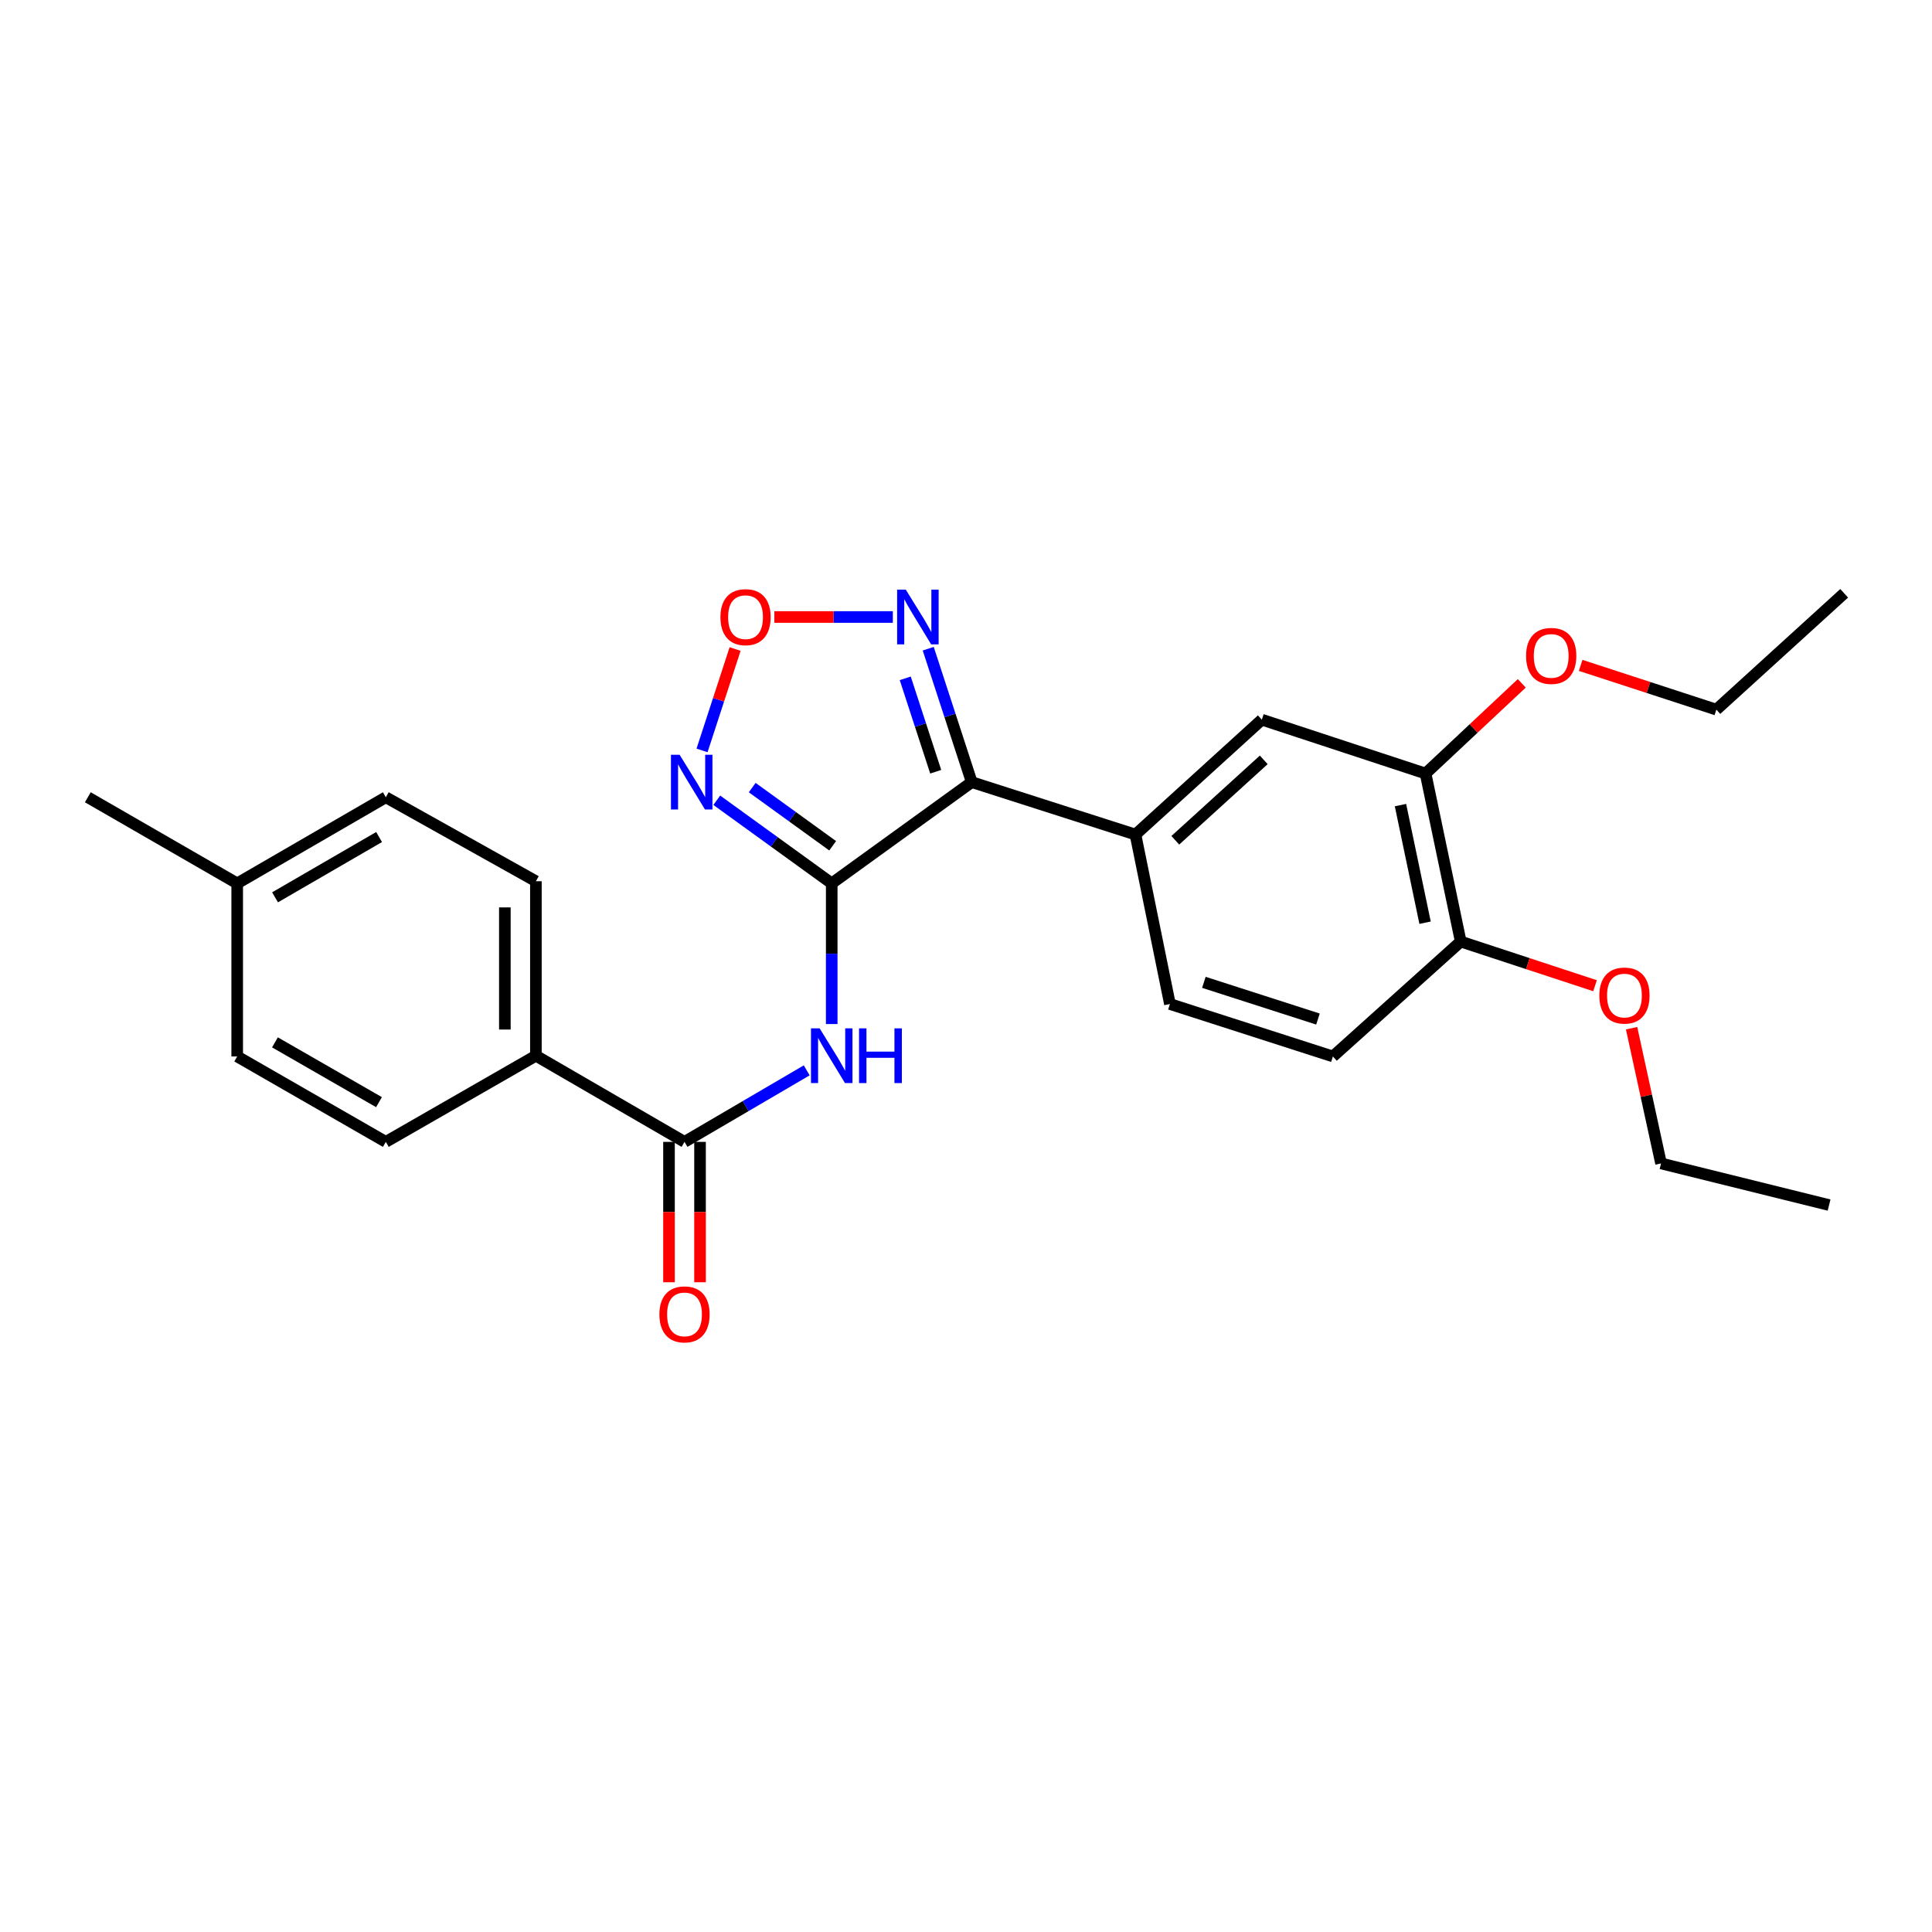 <?xml version='1.0' encoding='iso-8859-1'?>
<svg version='1.1' baseProfile='full'
              xmlns='http://www.w3.org/2000/svg'
                      xmlns:rdkit='http://www.rdkit.org/xml'
                      xmlns:xlink='http://www.w3.org/1999/xlink'
                  xml:space='preserve'
width='1000px' height='1000px' viewBox='0 0 1000 1000'>
<!-- END OF HEADER -->
<rect style='opacity:1.0;fill:#FFFFFF;stroke:none' width='1000' height='1000' x='0' y='0'> </rect>
<path class='bond-0' d='M 430.498,457.241 L 502.971,404.826' style='fill:none;fill-rule:evenodd;stroke:#000000;stroke-width:6px;stroke-linecap:butt;stroke-linejoin:miter;stroke-opacity:1' />
<path class='bond-1' d='M 430.498,457.241 L 400.749,435.726' style='fill:none;fill-rule:evenodd;stroke:#000000;stroke-width:6px;stroke-linecap:butt;stroke-linejoin:miter;stroke-opacity:1' />
<path class='bond-1' d='M 400.749,435.726 L 371,414.211' style='fill:none;fill-rule:evenodd;stroke:#0000FF;stroke-width:6px;stroke-linecap:butt;stroke-linejoin:miter;stroke-opacity:1' />
<path class='bond-1' d='M 430.985,437.772 L 410.161,422.711' style='fill:none;fill-rule:evenodd;stroke:#000000;stroke-width:6px;stroke-linecap:butt;stroke-linejoin:miter;stroke-opacity:1' />
<path class='bond-1' d='M 410.161,422.711 L 389.337,407.651' style='fill:none;fill-rule:evenodd;stroke:#0000FF;stroke-width:6px;stroke-linecap:butt;stroke-linejoin:miter;stroke-opacity:1' />
<path class='bond-2' d='M 430.498,457.241 L 430.498,493.644' style='fill:none;fill-rule:evenodd;stroke:#000000;stroke-width:6px;stroke-linecap:butt;stroke-linejoin:miter;stroke-opacity:1' />
<path class='bond-2' d='M 430.498,493.644 L 430.498,530.047' style='fill:none;fill-rule:evenodd;stroke:#0000FF;stroke-width:6px;stroke-linecap:butt;stroke-linejoin:miter;stroke-opacity:1' />
<path class='bond-3' d='M 502.971,404.826 L 491.709,370.297' style='fill:none;fill-rule:evenodd;stroke:#000000;stroke-width:6px;stroke-linecap:butt;stroke-linejoin:miter;stroke-opacity:1' />
<path class='bond-3' d='M 491.709,370.297 L 480.447,335.768' style='fill:none;fill-rule:evenodd;stroke:#0000FF;stroke-width:6px;stroke-linecap:butt;stroke-linejoin:miter;stroke-opacity:1' />
<path class='bond-3' d='M 484.323,399.448 L 476.439,375.278' style='fill:none;fill-rule:evenodd;stroke:#000000;stroke-width:6px;stroke-linecap:butt;stroke-linejoin:miter;stroke-opacity:1' />
<path class='bond-3' d='M 476.439,375.278 L 468.556,351.107' style='fill:none;fill-rule:evenodd;stroke:#0000FF;stroke-width:6px;stroke-linecap:butt;stroke-linejoin:miter;stroke-opacity:1' />
<path class='bond-6' d='M 502.971,404.826 L 587.715,431.971' style='fill:none;fill-rule:evenodd;stroke:#000000;stroke-width:6px;stroke-linecap:butt;stroke-linejoin:miter;stroke-opacity:1' />
<path class='bond-4' d='M 363.373,388.419 L 371.93,362.178' style='fill:none;fill-rule:evenodd;stroke:#0000FF;stroke-width:6px;stroke-linecap:butt;stroke-linejoin:miter;stroke-opacity:1' />
<path class='bond-4' d='M 371.93,362.178 L 380.486,335.936' style='fill:none;fill-rule:evenodd;stroke:#FF0000;stroke-width:6px;stroke-linecap:butt;stroke-linejoin:miter;stroke-opacity:1' />
<path class='bond-5' d='M 417.55,554.015 L 385.927,572.525' style='fill:none;fill-rule:evenodd;stroke:#0000FF;stroke-width:6px;stroke-linecap:butt;stroke-linejoin:miter;stroke-opacity:1' />
<path class='bond-5' d='M 385.927,572.525 L 354.303,591.035' style='fill:none;fill-rule:evenodd;stroke:#000000;stroke-width:6px;stroke-linecap:butt;stroke-linejoin:miter;stroke-opacity:1' />
<path class='bond-26' d='M 462.125,319.36 L 431.461,319.36' style='fill:none;fill-rule:evenodd;stroke:#0000FF;stroke-width:6px;stroke-linecap:butt;stroke-linejoin:miter;stroke-opacity:1' />
<path class='bond-26' d='M 431.461,319.36 L 400.797,319.36' style='fill:none;fill-rule:evenodd;stroke:#FF0000;stroke-width:6px;stroke-linecap:butt;stroke-linejoin:miter;stroke-opacity:1' />
<path class='bond-9' d='M 354.303,591.035 L 277.376,546.437' style='fill:none;fill-rule:evenodd;stroke:#000000;stroke-width:6px;stroke-linecap:butt;stroke-linejoin:miter;stroke-opacity:1' />
<path class='bond-11' d='M 346.272,591.035 L 346.272,627.362' style='fill:none;fill-rule:evenodd;stroke:#000000;stroke-width:6px;stroke-linecap:butt;stroke-linejoin:miter;stroke-opacity:1' />
<path class='bond-11' d='M 346.272,627.362 L 346.272,663.689' style='fill:none;fill-rule:evenodd;stroke:#FF0000;stroke-width:6px;stroke-linecap:butt;stroke-linejoin:miter;stroke-opacity:1' />
<path class='bond-11' d='M 362.334,591.035 L 362.334,627.362' style='fill:none;fill-rule:evenodd;stroke:#000000;stroke-width:6px;stroke-linecap:butt;stroke-linejoin:miter;stroke-opacity:1' />
<path class='bond-11' d='M 362.334,627.362 L 362.334,663.689' style='fill:none;fill-rule:evenodd;stroke:#FF0000;stroke-width:6px;stroke-linecap:butt;stroke-linejoin:miter;stroke-opacity:1' />
<path class='bond-7' d='M 587.715,431.971 L 653.121,372.498' style='fill:none;fill-rule:evenodd;stroke:#000000;stroke-width:6px;stroke-linecap:butt;stroke-linejoin:miter;stroke-opacity:1' />
<path class='bond-7' d='M 608.331,434.933 L 654.116,393.302' style='fill:none;fill-rule:evenodd;stroke:#000000;stroke-width:6px;stroke-linecap:butt;stroke-linejoin:miter;stroke-opacity:1' />
<path class='bond-12' d='M 587.715,431.971 L 605.552,519.676' style='fill:none;fill-rule:evenodd;stroke:#000000;stroke-width:6px;stroke-linecap:butt;stroke-linejoin:miter;stroke-opacity:1' />
<path class='bond-8' d='M 653.121,372.498 L 737.873,400.383' style='fill:none;fill-rule:evenodd;stroke:#000000;stroke-width:6px;stroke-linecap:butt;stroke-linejoin:miter;stroke-opacity:1' />
<path class='bond-16' d='M 737.873,400.383 L 762.771,377.04' style='fill:none;fill-rule:evenodd;stroke:#000000;stroke-width:6px;stroke-linecap:butt;stroke-linejoin:miter;stroke-opacity:1' />
<path class='bond-16' d='M 762.771,377.04 L 787.668,353.697' style='fill:none;fill-rule:evenodd;stroke:#FF0000;stroke-width:6px;stroke-linecap:butt;stroke-linejoin:miter;stroke-opacity:1' />
<path class='bond-27' d='M 737.873,400.383 L 756.068,487.348' style='fill:none;fill-rule:evenodd;stroke:#000000;stroke-width:6px;stroke-linecap:butt;stroke-linejoin:miter;stroke-opacity:1' />
<path class='bond-27' d='M 724.881,416.717 L 737.617,477.592' style='fill:none;fill-rule:evenodd;stroke:#000000;stroke-width:6px;stroke-linecap:butt;stroke-linejoin:miter;stroke-opacity:1' />
<path class='bond-14' d='M 277.376,546.437 L 277.376,456.126' style='fill:none;fill-rule:evenodd;stroke:#000000;stroke-width:6px;stroke-linecap:butt;stroke-linejoin:miter;stroke-opacity:1' />
<path class='bond-14' d='M 261.315,532.89 L 261.315,469.672' style='fill:none;fill-rule:evenodd;stroke:#000000;stroke-width:6px;stroke-linecap:butt;stroke-linejoin:miter;stroke-opacity:1' />
<path class='bond-15' d='M 277.376,546.437 L 199.7,591.035' style='fill:none;fill-rule:evenodd;stroke:#000000;stroke-width:6px;stroke-linecap:butt;stroke-linejoin:miter;stroke-opacity:1' />
<path class='bond-10' d='M 756.068,487.348 L 689.911,546.821' style='fill:none;fill-rule:evenodd;stroke:#000000;stroke-width:6px;stroke-linecap:butt;stroke-linejoin:miter;stroke-opacity:1' />
<path class='bond-20' d='M 756.068,487.348 L 790.824,498.777' style='fill:none;fill-rule:evenodd;stroke:#000000;stroke-width:6px;stroke-linecap:butt;stroke-linejoin:miter;stroke-opacity:1' />
<path class='bond-20' d='M 790.824,498.777 L 825.581,510.206' style='fill:none;fill-rule:evenodd;stroke:#FF0000;stroke-width:6px;stroke-linecap:butt;stroke-linejoin:miter;stroke-opacity:1' />
<path class='bond-13' d='M 605.552,519.676 L 689.911,546.821' style='fill:none;fill-rule:evenodd;stroke:#000000;stroke-width:6px;stroke-linecap:butt;stroke-linejoin:miter;stroke-opacity:1' />
<path class='bond-13' d='M 623.126,508.458 L 682.177,527.459' style='fill:none;fill-rule:evenodd;stroke:#000000;stroke-width:6px;stroke-linecap:butt;stroke-linejoin:miter;stroke-opacity:1' />
<path class='bond-17' d='M 277.376,456.126 L 199.7,412.661' style='fill:none;fill-rule:evenodd;stroke:#000000;stroke-width:6px;stroke-linecap:butt;stroke-linejoin:miter;stroke-opacity:1' />
<path class='bond-18' d='M 199.7,591.035 L 122.774,546.821' style='fill:none;fill-rule:evenodd;stroke:#000000;stroke-width:6px;stroke-linecap:butt;stroke-linejoin:miter;stroke-opacity:1' />
<path class='bond-18' d='M 196.165,570.477 L 142.316,539.527' style='fill:none;fill-rule:evenodd;stroke:#000000;stroke-width:6px;stroke-linecap:butt;stroke-linejoin:miter;stroke-opacity:1' />
<path class='bond-21' d='M 818.144,344.394 L 853.262,355.849' style='fill:none;fill-rule:evenodd;stroke:#FF0000;stroke-width:6px;stroke-linecap:butt;stroke-linejoin:miter;stroke-opacity:1' />
<path class='bond-21' d='M 853.262,355.849 L 888.38,367.305' style='fill:none;fill-rule:evenodd;stroke:#000000;stroke-width:6px;stroke-linecap:butt;stroke-linejoin:miter;stroke-opacity:1' />
<path class='bond-28' d='M 199.7,412.661 L 122.774,457.241' style='fill:none;fill-rule:evenodd;stroke:#000000;stroke-width:6px;stroke-linecap:butt;stroke-linejoin:miter;stroke-opacity:1' />
<path class='bond-28' d='M 196.215,433.245 L 142.366,464.451' style='fill:none;fill-rule:evenodd;stroke:#000000;stroke-width:6px;stroke-linecap:butt;stroke-linejoin:miter;stroke-opacity:1' />
<path class='bond-19' d='M 122.774,546.821 L 122.774,457.241' style='fill:none;fill-rule:evenodd;stroke:#000000;stroke-width:6px;stroke-linecap:butt;stroke-linejoin:miter;stroke-opacity:1' />
<path class='bond-23' d='M 122.774,457.241 L 45.455,412.661' style='fill:none;fill-rule:evenodd;stroke:#000000;stroke-width:6px;stroke-linecap:butt;stroke-linejoin:miter;stroke-opacity:1' />
<path class='bond-22' d='M 844.511,532.2 L 852.133,567.194' style='fill:none;fill-rule:evenodd;stroke:#FF0000;stroke-width:6px;stroke-linecap:butt;stroke-linejoin:miter;stroke-opacity:1' />
<path class='bond-22' d='M 852.133,567.194 L 859.755,602.189' style='fill:none;fill-rule:evenodd;stroke:#000000;stroke-width:6px;stroke-linecap:butt;stroke-linejoin:miter;stroke-opacity:1' />
<path class='bond-24' d='M 888.38,367.305 L 954.545,307.091' style='fill:none;fill-rule:evenodd;stroke:#000000;stroke-width:6px;stroke-linecap:butt;stroke-linejoin:miter;stroke-opacity:1' />
<path class='bond-25' d='M 859.755,602.189 L 946.729,623.738' style='fill:none;fill-rule:evenodd;stroke:#000000;stroke-width:6px;stroke-linecap:butt;stroke-linejoin:miter;stroke-opacity:1' />
<path  class='atom-2' d='M 351.764 390.666
L 361.044 405.666
Q 361.964 407.146, 363.444 409.826
Q 364.924 412.506, 365.004 412.666
L 365.004 390.666
L 368.764 390.666
L 368.764 418.986
L 364.884 418.986
L 354.924 402.586
Q 353.764 400.666, 352.524 398.466
Q 351.324 396.266, 350.964 395.586
L 350.964 418.986
L 347.284 418.986
L 347.284 390.666
L 351.764 390.666
' fill='#0000FF'/>
<path  class='atom-3' d='M 424.238 532.277
L 433.518 547.277
Q 434.438 548.757, 435.918 551.437
Q 437.398 554.117, 437.478 554.277
L 437.478 532.277
L 441.238 532.277
L 441.238 560.597
L 437.358 560.597
L 427.398 544.197
Q 426.238 542.277, 424.998 540.077
Q 423.798 537.877, 423.438 537.197
L 423.438 560.597
L 419.758 560.597
L 419.758 532.277
L 424.238 532.277
' fill='#0000FF'/>
<path  class='atom-3' d='M 444.638 532.277
L 448.478 532.277
L 448.478 544.317
L 462.958 544.317
L 462.958 532.277
L 466.798 532.277
L 466.798 560.597
L 462.958 560.597
L 462.958 547.517
L 448.478 547.517
L 448.478 560.597
L 444.638 560.597
L 444.638 532.277
' fill='#0000FF'/>
<path  class='atom-4' d='M 468.835 305.2
L 478.115 320.2
Q 479.035 321.68, 480.515 324.36
Q 481.995 327.04, 482.075 327.2
L 482.075 305.2
L 485.835 305.2
L 485.835 333.52
L 481.955 333.52
L 471.995 317.12
Q 470.835 315.2, 469.595 313
Q 468.395 310.8, 468.035 310.12
L 468.035 333.52
L 464.355 333.52
L 464.355 305.2
L 468.835 305.2
' fill='#0000FF'/>
<path  class='atom-5' d='M 372.891 319.44
Q 372.891 312.64, 376.251 308.84
Q 379.611 305.04, 385.891 305.04
Q 392.171 305.04, 395.531 308.84
Q 398.891 312.64, 398.891 319.44
Q 398.891 326.32, 395.491 330.24
Q 392.091 334.12, 385.891 334.12
Q 379.651 334.12, 376.251 330.24
Q 372.891 326.36, 372.891 319.44
M 385.891 330.92
Q 390.211 330.92, 392.531 328.04
Q 394.891 325.12, 394.891 319.44
Q 394.891 313.88, 392.531 311.08
Q 390.211 308.24, 385.891 308.24
Q 381.571 308.24, 379.211 311.04
Q 376.891 313.84, 376.891 319.44
Q 376.891 325.16, 379.211 328.04
Q 381.571 330.92, 385.891 330.92
' fill='#FF0000'/>
<path  class='atom-12' d='M 341.303 680.32
Q 341.303 673.52, 344.663 669.72
Q 348.023 665.92, 354.303 665.92
Q 360.583 665.92, 363.943 669.72
Q 367.303 673.52, 367.303 680.32
Q 367.303 687.2, 363.903 691.12
Q 360.503 695, 354.303 695
Q 348.063 695, 344.663 691.12
Q 341.303 687.24, 341.303 680.32
M 354.303 691.8
Q 358.623 691.8, 360.943 688.92
Q 363.303 686, 363.303 680.32
Q 363.303 674.76, 360.943 671.96
Q 358.623 669.12, 354.303 669.12
Q 349.983 669.12, 347.623 671.92
Q 345.303 674.72, 345.303 680.32
Q 345.303 686.04, 347.623 688.92
Q 349.983 691.8, 354.303 691.8
' fill='#FF0000'/>
<path  class='atom-17' d='M 789.896 339.5
Q 789.896 332.7, 793.256 328.9
Q 796.616 325.1, 802.896 325.1
Q 809.176 325.1, 812.536 328.9
Q 815.896 332.7, 815.896 339.5
Q 815.896 346.38, 812.496 350.3
Q 809.096 354.18, 802.896 354.18
Q 796.656 354.18, 793.256 350.3
Q 789.896 346.42, 789.896 339.5
M 802.896 350.98
Q 807.216 350.98, 809.536 348.1
Q 811.896 345.18, 811.896 339.5
Q 811.896 333.94, 809.536 331.14
Q 807.216 328.3, 802.896 328.3
Q 798.576 328.3, 796.216 331.1
Q 793.896 333.9, 793.896 339.5
Q 793.896 345.22, 796.216 348.1
Q 798.576 350.98, 802.896 350.98
' fill='#FF0000'/>
<path  class='atom-21' d='M 827.811 515.295
Q 827.811 508.495, 831.171 504.695
Q 834.531 500.895, 840.811 500.895
Q 847.091 500.895, 850.451 504.695
Q 853.811 508.495, 853.811 515.295
Q 853.811 522.175, 850.411 526.095
Q 847.011 529.975, 840.811 529.975
Q 834.571 529.975, 831.171 526.095
Q 827.811 522.215, 827.811 515.295
M 840.811 526.775
Q 845.131 526.775, 847.451 523.895
Q 849.811 520.975, 849.811 515.295
Q 849.811 509.735, 847.451 506.935
Q 845.131 504.095, 840.811 504.095
Q 836.491 504.095, 834.131 506.895
Q 831.811 509.695, 831.811 515.295
Q 831.811 521.015, 834.131 523.895
Q 836.491 526.775, 840.811 526.775
' fill='#FF0000'/>
</svg>
